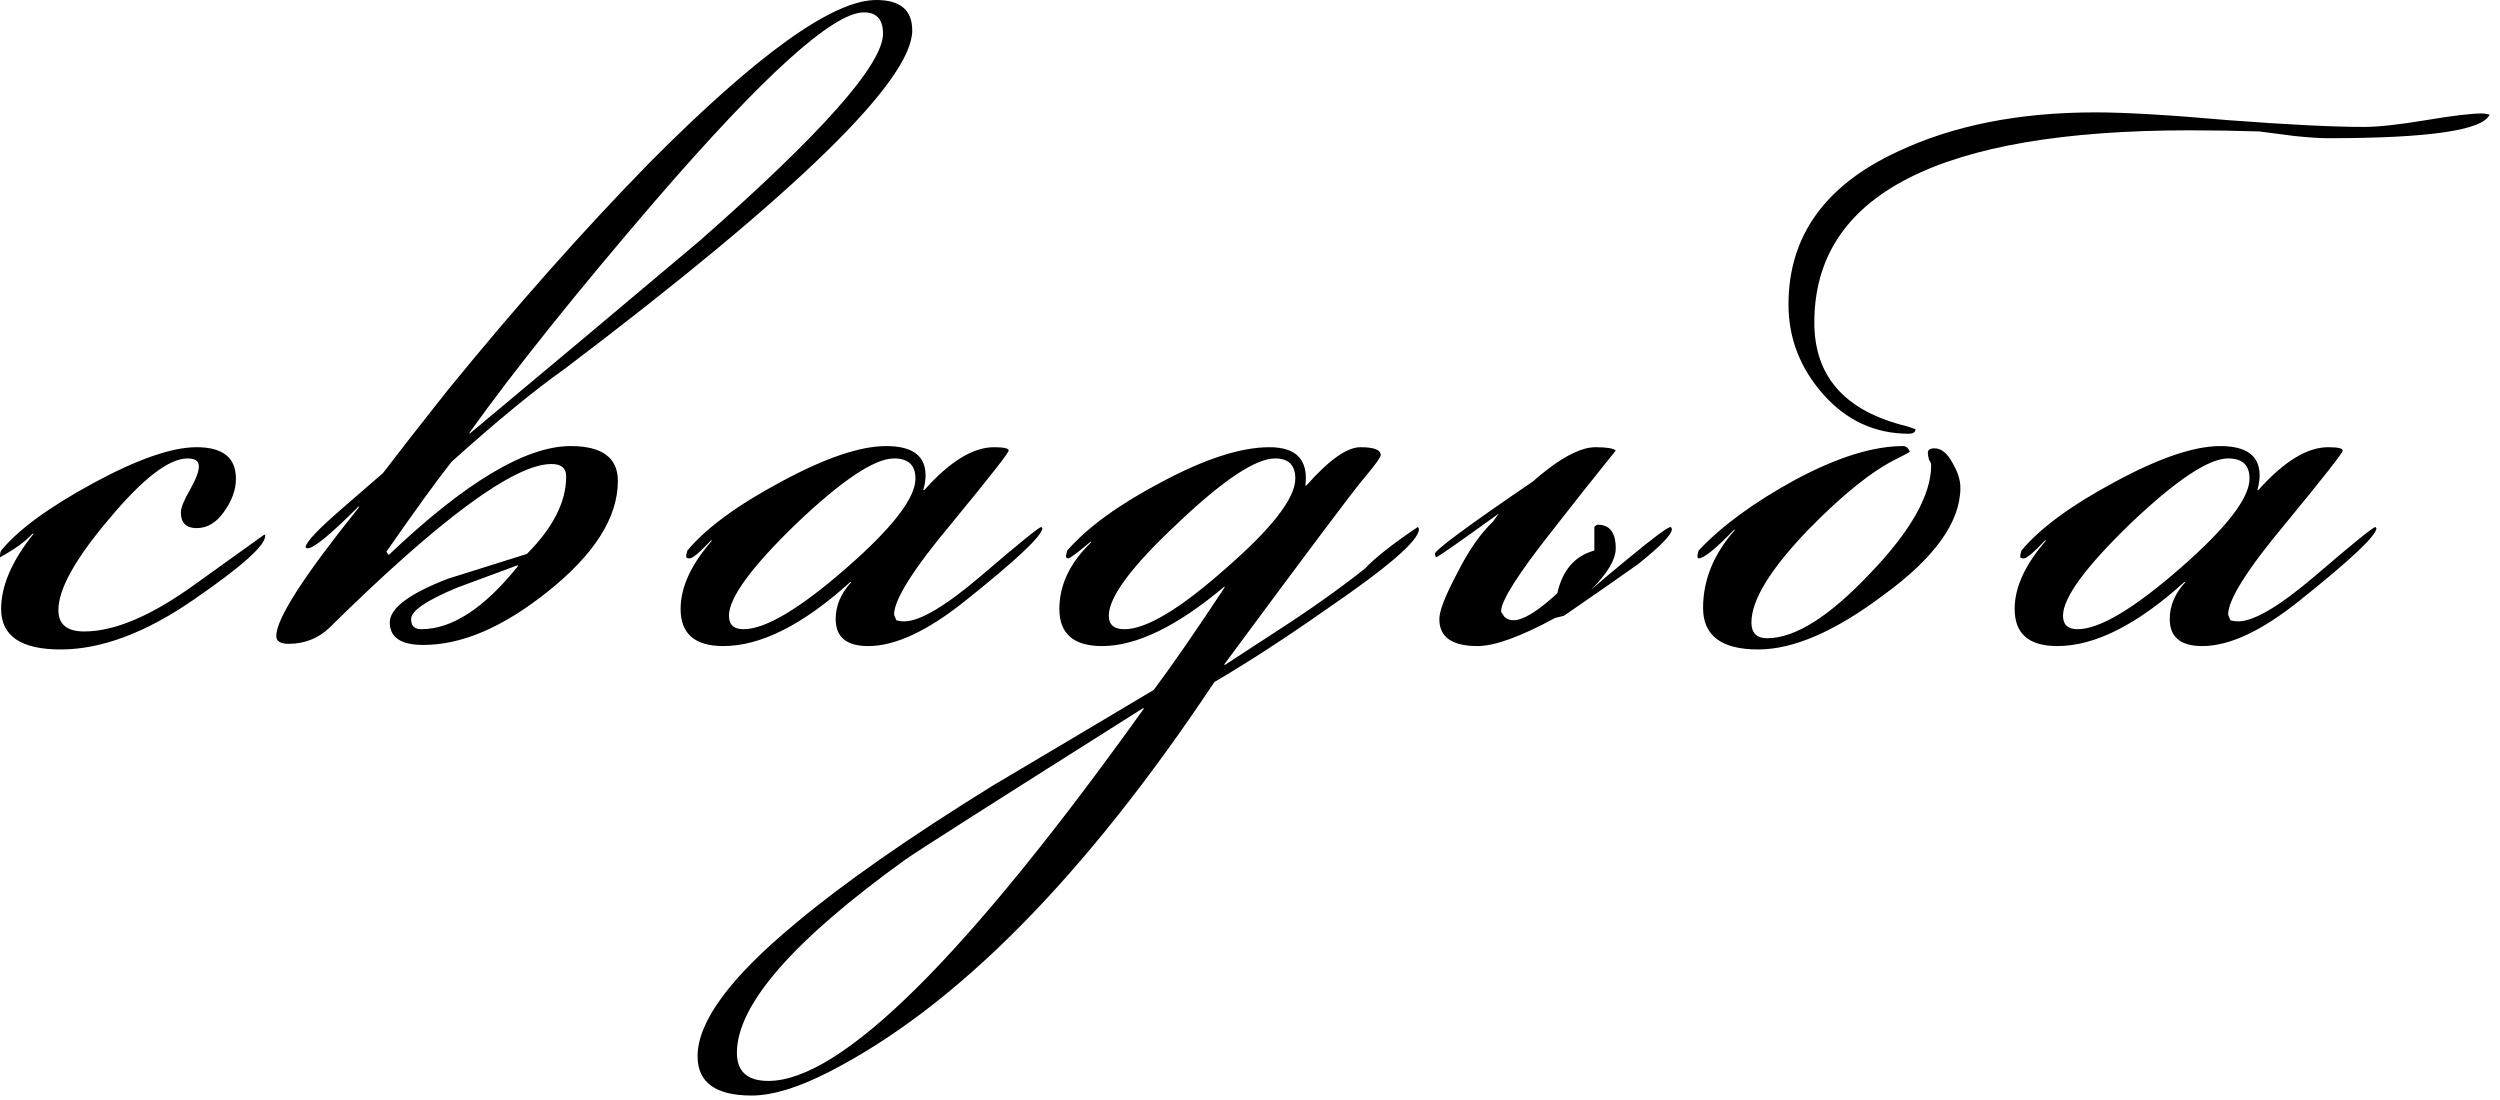 <?xml version="1.0" encoding="UTF-8"?> <svg xmlns="http://www.w3.org/2000/svg" viewBox="0 0 44.314 19.5" fill="none"><path d="M4.7 9.5C4.7 9.673 4.275 10.051 3.425 10.635C2.576 11.22 1.792 11.512 1.075 11.512C0.372 11.512 0.02 11.273 0.02 10.795C0.02 10.383 0.212 9.938 0.597 9.46H0.577C0.458 9.593 0.265 9.732 -0 9.879V9.839C-0 9.812 0.006 9.786 0.02 9.759C0.325 9.387 0.869 8.989 1.653 8.564C2.436 8.139 3.047 7.927 3.485 7.927C3.95 7.927 4.182 8.113 4.182 8.484C4.182 8.684 4.109 8.883 3.963 9.082C3.83 9.268 3.671 9.361 3.485 9.361C3.299 9.361 3.206 9.268 3.206 9.082C3.206 9.002 3.26 8.869 3.366 8.684C3.472 8.498 3.525 8.358 3.525 8.265C3.525 8.172 3.459 8.126 3.326 8.126C2.994 8.126 2.529 8.484 1.932 9.201C1.334 9.905 1.035 10.443 1.035 10.815C1.035 11.067 1.188 11.193 1.494 11.193C2.038 11.193 2.702 10.908 3.485 10.337C4.282 9.766 4.68 9.48 4.68 9.48H4.7V9.5ZM16.17 0.538C16.17 1.427 14.119 3.426 10.016 6.533C9.471 6.918 8.801 7.469 8.004 8.186C7.752 8.504 7.367 9.035 6.849 9.779L6.889 9.839C8.243 8.551 9.319 7.907 10.115 7.907C10.673 7.907 10.952 8.113 10.952 8.524C10.952 9.175 10.534 9.832 9.697 10.496C8.914 11.12 8.183 11.432 7.506 11.432C7.108 11.432 6.909 11.299 6.909 11.034C6.909 10.781 7.254 10.522 7.944 10.257C8.409 10.111 8.874 9.965 9.339 9.819C9.803 9.354 10.036 8.896 10.036 8.445C10.036 8.298 9.949 8.225 9.777 8.225C9.113 8.225 7.798 9.195 5.833 11.133C5.634 11.319 5.395 11.412 5.116 11.412C4.97 11.412 4.897 11.366 4.897 11.273C4.897 10.967 5.388 10.204 6.371 8.982H6.351C5.86 9.474 5.561 9.719 5.455 9.719C5.441 9.719 5.428 9.713 5.415 9.699C5.428 9.606 5.634 9.387 6.032 9.042C6.537 8.604 6.789 8.385 6.789 8.385C7.041 8.053 7.42 7.568 7.924 6.931C9.146 5.43 10.341 4.083 11.509 2.888C13.421 0.963 14.762 -0 15.533 -0C15.957 -0 16.17 0.179 16.17 0.538ZM15.652 0.597C15.652 0.345 15.539 0.219 15.314 0.219C14.769 0.219 13.534 1.334 11.609 3.565C10.228 5.172 9.133 6.539 8.323 7.668V7.688C9.677 6.559 11.031 5.424 12.386 4.282C14.563 2.37 15.652 1.142 15.652 0.597ZM9.179 10.038V10.018C8.821 10.151 8.462 10.283 8.104 10.416C7.559 10.642 7.287 10.828 7.287 10.974C7.287 11.093 7.347 11.153 7.466 11.153C8.011 11.153 8.582 10.781 9.179 10.038ZM18.477 9.361C18.477 9.493 18.019 9.925 17.103 10.655C16.439 11.186 15.868 11.452 15.39 11.452C15.005 11.452 14.813 11.293 14.813 10.974C14.813 10.735 14.906 10.516 15.091 10.317H15.072C14.235 11.074 13.485 11.452 12.821 11.452C12.316 11.452 12.064 11.233 12.064 10.795C12.064 10.41 12.25 10.005 12.622 9.58H12.602C12.403 9.792 12.277 9.898 12.223 9.898C12.197 9.898 12.177 9.892 12.164 9.879V9.839C12.164 9.839 12.17 9.812 12.184 9.759C12.516 9.361 13.067 8.956 13.837 8.544C14.62 8.119 15.244 7.907 15.709 7.907C16.174 7.907 16.406 8.079 16.406 8.425C16.406 8.504 16.393 8.591 16.366 8.684H16.386C16.837 8.179 17.249 7.927 17.621 7.927C17.793 7.927 17.88 7.947 17.88 7.986C17.88 8.026 17.541 8.458 16.864 9.281C16.187 10.091 15.848 10.629 15.848 10.894L15.888 10.994C15.928 11.007 15.974 11.014 16.028 11.014C16.306 11.014 16.764 10.742 17.402 10.197C18.052 9.64 18.404 9.354 18.457 9.341C18.471 9.354 18.477 9.361 18.477 9.361ZM16.227 8.484C16.227 8.245 16.101 8.126 15.848 8.126C15.503 8.126 14.925 8.511 14.116 9.281C13.319 10.051 12.921 10.596 12.921 10.914C12.921 11.074 13.007 11.153 13.179 11.153C13.565 11.153 14.169 10.795 14.992 10.078C15.815 9.361 16.227 8.83 16.227 8.484ZM25.151 9.381C25.151 9.58 24.607 10.051 23.518 10.795C22.801 11.299 22.137 11.731 21.526 12.089C19.229 15.541 16.952 17.845 14.695 19C14.15 19.279 13.692 19.419 13.321 19.419C12.683 19.419 12.365 19.186 12.365 18.721C12.365 18.111 12.942 17.327 14.097 16.371C14.934 15.668 16.102 14.851 17.603 13.922C18.545 13.364 19.495 12.8 20.451 12.229C20.769 11.804 21.188 11.2 21.705 10.416V10.396C20.869 11.1 20.145 11.452 19.535 11.452C19.03 11.452 18.778 11.233 18.778 10.795C18.778 10.37 18.964 9.978 19.335 9.62V9.6C19.096 9.799 18.964 9.898 18.937 9.898C18.924 9.898 18.911 9.892 18.897 9.879V9.839C18.897 9.839 18.904 9.812 18.917 9.759C19.276 9.347 19.833 8.942 20.59 8.544C21.36 8.132 21.998 7.927 22.502 7.927C22.98 7.927 23.193 8.152 23.139 8.604H23.159C23.558 8.152 23.876 7.927 24.115 7.927C24.354 7.927 24.474 7.973 24.474 8.066C24.474 8.106 24.368 8.252 24.155 8.504C23.956 8.743 23.139 9.832 21.705 11.771V11.791L22.622 11.193C23.219 10.808 23.744 10.436 24.195 10.078C24.368 9.892 24.68 9.646 25.131 9.341C25.144 9.354 25.151 9.367 25.151 9.381ZM22.96 8.484C22.96 8.245 22.841 8.126 22.602 8.126C22.257 8.126 21.679 8.511 20.869 9.281C20.059 10.038 19.654 10.582 19.654 10.914C19.654 11.074 19.747 11.153 19.933 11.153C20.318 11.153 20.915 10.795 21.725 10.078C22.549 9.361 22.96 8.83 22.96 8.484ZM20.271 12.567V12.547C17.682 14.181 16.275 15.077 16.049 15.236C14.058 16.67 13.062 17.812 13.062 18.662C13.062 18.994 13.248 19.16 13.619 19.16C14.907 19.16 17.125 16.962 20.271 12.567ZM29.635 9.381C29.635 9.474 29.436 9.679 29.038 9.998C28.759 10.197 28.321 10.503 27.723 10.914L27.564 10.954C26.953 11.286 26.495 11.452 26.19 11.452C25.738 11.452 25.513 11.293 25.513 10.974C25.513 10.828 25.619 10.556 25.831 10.157C26.031 9.759 26.243 9.454 26.469 9.241C26.495 9.201 26.528 9.155 26.568 9.102C25.851 9.62 25.48 9.879 25.453 9.879L25.433 9.819C25.433 9.752 26.017 9.321 27.186 8.524C27.239 8.471 27.318 8.405 27.425 8.325C27.77 8.059 28.055 7.927 28.281 7.927C28.48 7.927 28.6 7.947 28.64 7.986C28.254 8.464 27.876 8.942 27.504 9.42C26.907 10.177 26.608 10.649 26.608 10.835C26.608 10.848 26.628 10.881 26.668 10.934C26.708 10.974 26.761 10.994 26.827 10.994C27 10.994 27.259 10.835 27.604 10.516C27.697 10.104 27.916 9.852 28.261 9.759C28.261 9.759 28.261 9.62 28.261 9.341L28.281 9.321C28.294 9.308 28.308 9.301 28.321 9.301C28.533 9.301 28.64 9.44 28.64 9.719C28.64 9.918 28.493 10.164 28.201 10.456C28.334 10.337 28.547 10.157 28.839 9.918C29.304 9.533 29.562 9.341 29.615 9.341C29.629 9.354 29.635 9.367 29.635 9.381ZM44.13 2.031C44.01 2.31 43.054 2.45 41.262 2.45C41.116 2.45 40.917 2.436 40.664 2.41C40.359 2.37 40.153 2.343 40.047 2.33C39.649 2.317 39.237 2.31 38.812 2.31C34.377 2.31 32.16 3.445 32.16 5.716C32.16 6.645 32.671 7.25 33.694 7.528C33.76 7.542 33.846 7.568 33.953 7.608C33.953 7.661 33.913 7.688 33.833 7.688C33.236 7.688 32.731 7.455 32.319 6.991C31.908 6.526 31.702 5.995 31.702 5.397C31.702 4.189 32.346 3.286 33.634 2.689C34.616 2.224 35.785 1.992 37.139 1.992C37.67 1.992 38.46 2.038 39.509 2.131C40.571 2.211 41.368 2.25 41.899 2.25C42.152 2.25 42.517 2.211 42.995 2.131C43.473 2.051 43.805 2.011 43.991 2.011C44.03 2.011 44.077 2.018 44.13 2.031ZM34.749 8.644C34.749 9.254 34.291 9.892 33.375 10.556C32.525 11.193 31.788 11.512 31.164 11.512C30.513 11.512 30.188 11.266 30.188 10.775C30.188 10.283 30.374 9.825 30.746 9.401V9.381C30.414 9.726 30.202 9.898 30.109 9.898C30.109 9.898 30.102 9.892 30.089 9.879V9.839C30.089 9.839 30.095 9.812 30.109 9.759C30.52 9.321 31.091 8.903 31.822 8.504C32.565 8.106 33.202 7.907 33.734 7.907C33.787 7.907 33.826 7.94 33.853 8.006C33.84 8.02 33.767 8.059 33.634 8.126C33.196 8.338 32.671 8.757 32.061 9.381C31.383 10.084 31.045 10.635 31.045 11.034C31.045 11.22 31.138 11.313 31.324 11.313C31.815 11.313 32.419 10.934 33.136 10.177C33.866 9.42 34.231 8.776 34.231 8.245C34.231 8.219 34.218 8.186 34.192 8.146C34.178 8.093 34.172 8.053 34.172 8.026C34.172 7.973 34.212 7.947 34.291 7.947C34.411 7.947 34.517 8.033 34.61 8.206C34.703 8.365 34.749 8.511 34.749 8.644ZM42.124 9.361C42.124 9.493 41.666 9.925 40.75 10.655C40.086 11.186 39.515 11.452 39.037 11.452C38.652 11.452 38.46 11.293 38.46 10.974C38.46 10.735 38.553 10.516 38.739 10.317H38.719C37.882 11.074 37.132 11.452 36.468 11.452C35.963 11.452 35.711 11.233 35.711 10.795C35.711 10.41 35.897 10.005 36.269 9.58H36.249C36.05 9.792 35.924 9.898 35.871 9.898C35.844 9.898 35.824 9.892 35.811 9.879V9.839C35.811 9.839 35.818 9.812 35.831 9.759C36.163 9.361 36.714 8.956 37.484 8.544C38.267 8.119 38.891 7.907 39.356 7.907C39.821 7.907 40.053 8.079 40.053 8.425C40.053 8.504 40.04 8.591 40.013 8.684H40.033C40.484 8.179 40.896 7.927 41.268 7.927C41.44 7.927 41.527 7.947 41.527 7.986C41.527 8.026 41.188 8.458 40.511 9.281C39.834 10.091 39.495 10.629 39.495 10.894L39.535 10.994C39.575 11.007 39.622 11.014 39.675 11.014C39.953 11.014 40.412 10.742 41.049 10.197C41.699 9.64 42.051 9.354 42.104 9.341C42.118 9.354 42.124 9.361 42.124 9.361ZM39.874 8.484C39.874 8.245 39.748 8.126 39.495 8.126C39.15 8.126 38.572 8.511 37.763 9.281C36.966 10.051 36.568 10.596 36.568 10.914C36.568 11.074 36.654 11.153 36.827 11.153C37.212 11.153 37.816 10.795 38.639 10.078C39.462 9.361 39.874 8.83 39.874 8.484Z" fill="black"></path></svg> 